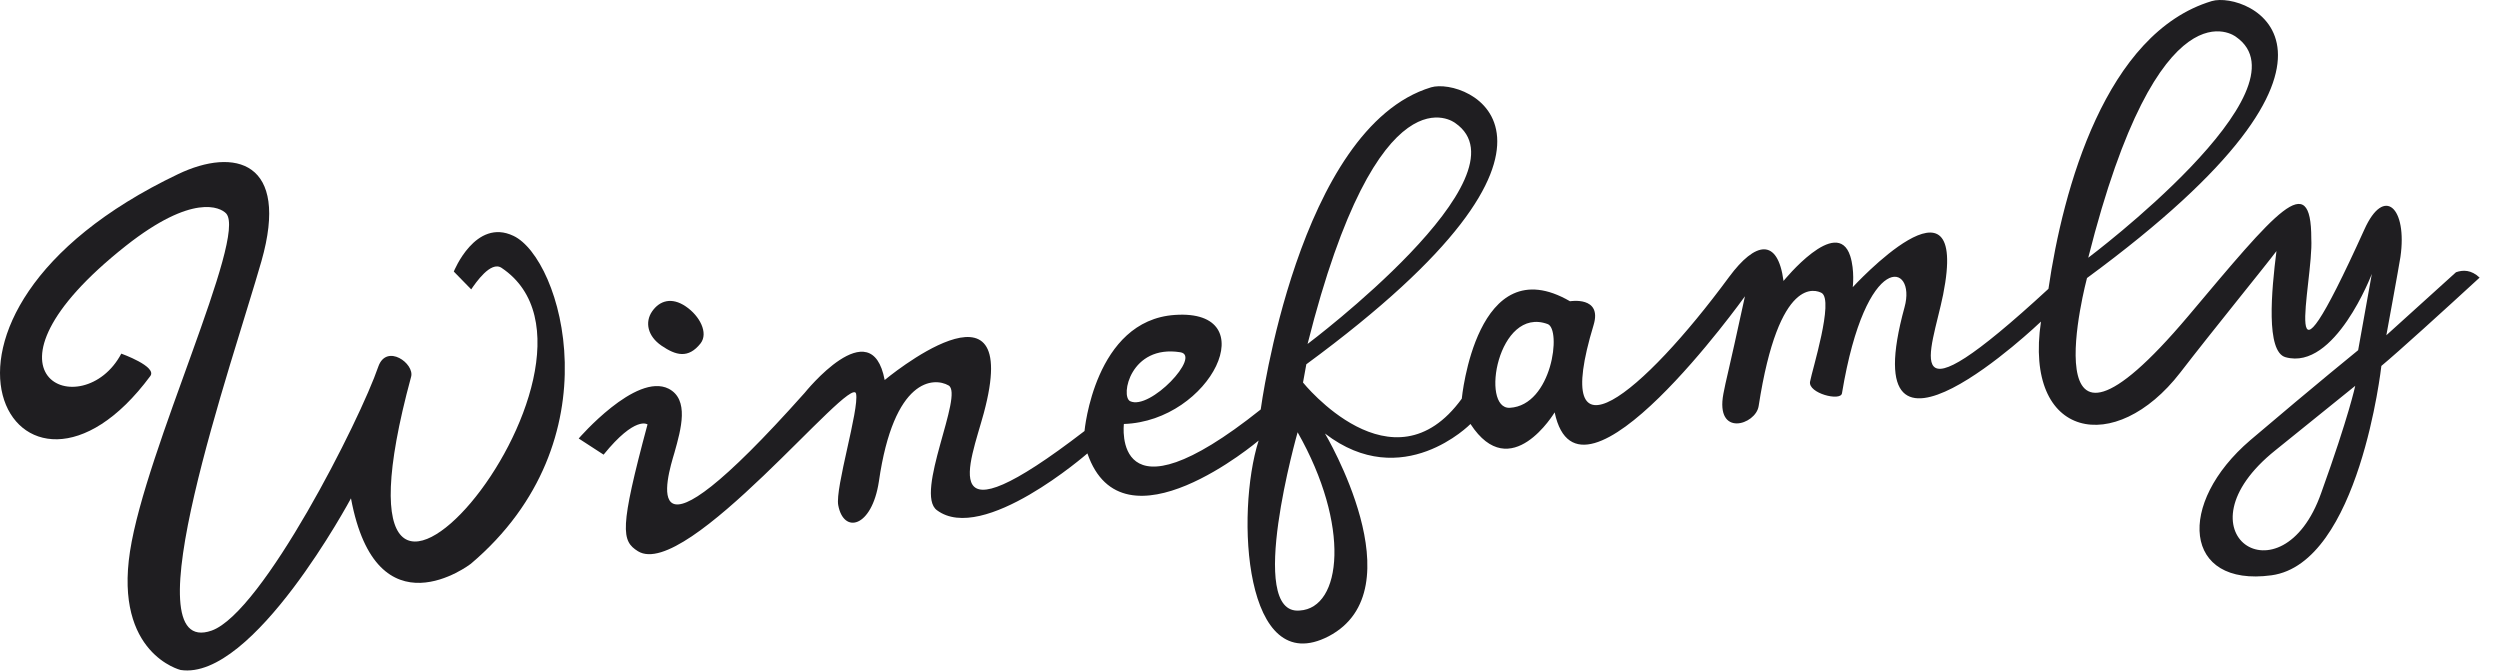 <?xml version="1.0" encoding="UTF-8"?>
<svg width="108px" height="29px" viewBox="0 0 108 29" version="1.1" xmlns="http://www.w3.org/2000/svg" xmlns:xlink="http://www.w3.org/1999/xlink">
    <!-- Generator: sketchtool 49.1 (51147) - http://www.bohemiancoding.com/sketch -->
    <title>84EDFDA3-20F4-4EA6-856A-93AA1A489FB4</title>
    <desc>Created with sketchtool.</desc>
    <defs></defs>
    <g id="Preview" stroke="none" stroke-width="1" fill="none" fill-rule="evenodd">
        <g id="Icons" transform="translate(-439, -164)" fill="#1F1E21" fill-rule="nonzero">
            <g id="components/logo" transform="translate(439, 164)">
                <path d="M22.183,10.19 C20.536,9.402 19.604,11.731 19.604,11.731 L20.356,12.501 C20.553,12.214 21.198,11.265 21.664,11.569 C27.861,15.707 13.246,32.919 17.759,16.28 C17.921,15.707 16.703,14.829 16.345,15.832 C15.556,18.143 11.348,26.453 9.145,27.241 C5.527,28.513 10.058,15.617 11.294,11.283 C12.53,6.949 10.13,6.357 7.694,7.522 C-5.255,13.701 0.834,23.892 6.494,16.244 C6.798,15.832 5.24,15.277 5.24,15.277 C3.592,18.393 -1.673,16.244 5.437,10.62 C8.321,8.346 9.521,8.954 9.771,9.223 C10.685,10.244 6.297,19.396 5.616,23.82 C4.936,28.244 7.801,28.943 7.801,28.943 C10.936,29.426 15.162,21.528 15.162,21.528 C16.273,27.492 20.339,24.357 20.339,24.357 C26.625,19.038 24.261,11.175 22.183,10.19 Z" id="Shape-Copy-2"></path>
                <path d="M28.584,14.938 C29.193,15.35 29.731,15.511 30.268,14.83 C30.608,14.383 30.232,13.648 29.623,13.236 C29.014,12.824 28.495,12.986 28.172,13.451 C27.85,13.917 27.975,14.526 28.584,14.938 Z" id="Shape-Copy-3"></path>
                <path d="M106.099,11.761 L103.09,14.483 C103.09,14.483 103.627,11.564 103.699,11.098 C104.003,8.984 103,7.999 102.14,9.916 C98.307,18.37 99.955,12.172 99.848,10.31 C99.848,7.247 98.343,9.128 94.528,13.659 C87.507,21.97 90.158,12.011 90.158,12.011 C103.448,2.25 97.054,-0.401 95.549,0.047 C90.964,1.426 89.119,8.161 88.493,12.477 C81.848,18.602 83.442,15.217 83.943,12.728 C85.107,6.889 80.039,12.405 80.039,12.405 C80.039,12.405 80.128,11.689 79.931,11.062 C79.358,9.289 77.048,12.137 77.048,12.137 C76.797,10.256 75.83,10.435 74.701,11.958 C70.958,17.044 66.928,20.358 68.845,14.035 C69.221,12.781 67.824,13.014 67.824,13.014 C63.776,10.668 63.149,17.223 63.149,17.223 C60.158,21.343 56.29,16.525 56.29,16.525 L56.433,15.737 C69.722,5.975 63.328,3.325 61.824,3.772 C56.075,5.51 54.463,17.689 54.463,17.689 C47.997,22.847 48.552,18.316 48.552,18.316 C52.313,18.19 54.678,13.337 50.755,13.605 C47.281,13.838 46.851,18.62 46.851,18.62 C40.331,23.635 41.907,20.035 42.499,17.85 C44.236,11.402 38.218,16.417 38.218,16.417 C37.645,13.372 34.761,16.972 34.761,16.972 C27.418,25.211 28.815,20.626 29.137,19.552 C29.424,18.531 29.782,17.259 28.887,16.793 C27.472,16.077 25,18.943 25,18.943 L26.075,19.641 C27.454,17.94 27.973,18.334 27.973,18.334 C26.755,22.865 26.845,23.367 27.561,23.814 C29.657,25.104 36.785,16.095 36.982,17.008 C37.125,17.671 36.069,21.092 36.212,21.826 C36.445,23.08 37.663,22.793 37.967,20.805 C38.612,16.31 40.349,16.292 40.976,16.65 C41.657,17.026 39.49,21.325 40.475,22.041 C42.463,23.528 46.976,19.587 46.976,19.587 C48.499,24.011 54.373,19.032 54.373,19.032 C53.37,22.184 53.746,29.384 57.4,27.486 C61.251,25.462 57.239,18.728 57.239,18.728 C60.588,21.307 63.525,18.316 63.525,18.316 C65.263,20.984 67.161,17.814 67.161,17.814 C68.218,22.811 75.382,12.799 75.382,12.799 C74.612,16.346 74.576,16.346 74.451,17.008 C74.093,18.907 75.848,18.352 75.973,17.546 C76.851,11.85 78.463,12.531 78.696,12.656 C79.233,12.978 78.284,15.987 78.194,16.489 C78.104,16.99 79.519,17.349 79.573,16.99 C80.612,10.74 82.797,11.367 82.278,13.265 C79.949,21.755 88.17,13.892 88.17,13.892 C87.418,18.961 91.376,19.731 94.188,16.095 C95.567,14.304 97.86,11.492 98.343,10.847 C98.128,12.549 97.878,15.199 98.737,15.432 C100.869,16.023 102.463,11.832 102.463,11.832 L101.872,15.128 C101.872,15.128 100.081,16.578 97.215,19.014 C94.009,21.755 94.313,25.372 98.128,24.853 C101.925,24.334 102.875,15.808 102.875,15.808 C103.609,15.199 105.579,13.408 107.119,11.993 C106.761,11.653 106.403,11.653 106.099,11.761 Z M96.588,1.587 C99.901,3.862 90.212,11.134 90.212,11.134 C93.275,-1.01 96.588,1.587 96.588,1.587 Z M62.863,5.313 C66.176,7.587 56.487,14.859 56.487,14.859 C59.549,2.698 62.863,5.313 62.863,5.313 Z M50.988,15.217 C51.919,15.361 49.681,17.743 48.821,17.331 C48.391,17.116 48.839,14.877 50.988,15.217 Z M56.146,26.375 C53.8,26.59 56.057,18.674 56.057,18.674 C58.349,22.704 57.973,26.268 56.146,26.375 Z M65.227,17.617 C63.937,17.689 64.707,13.211 66.857,13.999 C67.466,14.214 67.054,17.51 65.227,17.617 Z M100.278,21.289 C98.576,26.143 93.866,22.99 98.307,19.444 C99.687,18.334 101.746,16.668 101.746,16.668 C101.746,16.668 101.478,17.958 100.278,21.289 Z" id="Shape-Copy-4"></path>
            </g>
        </g>
    </g>
</svg>